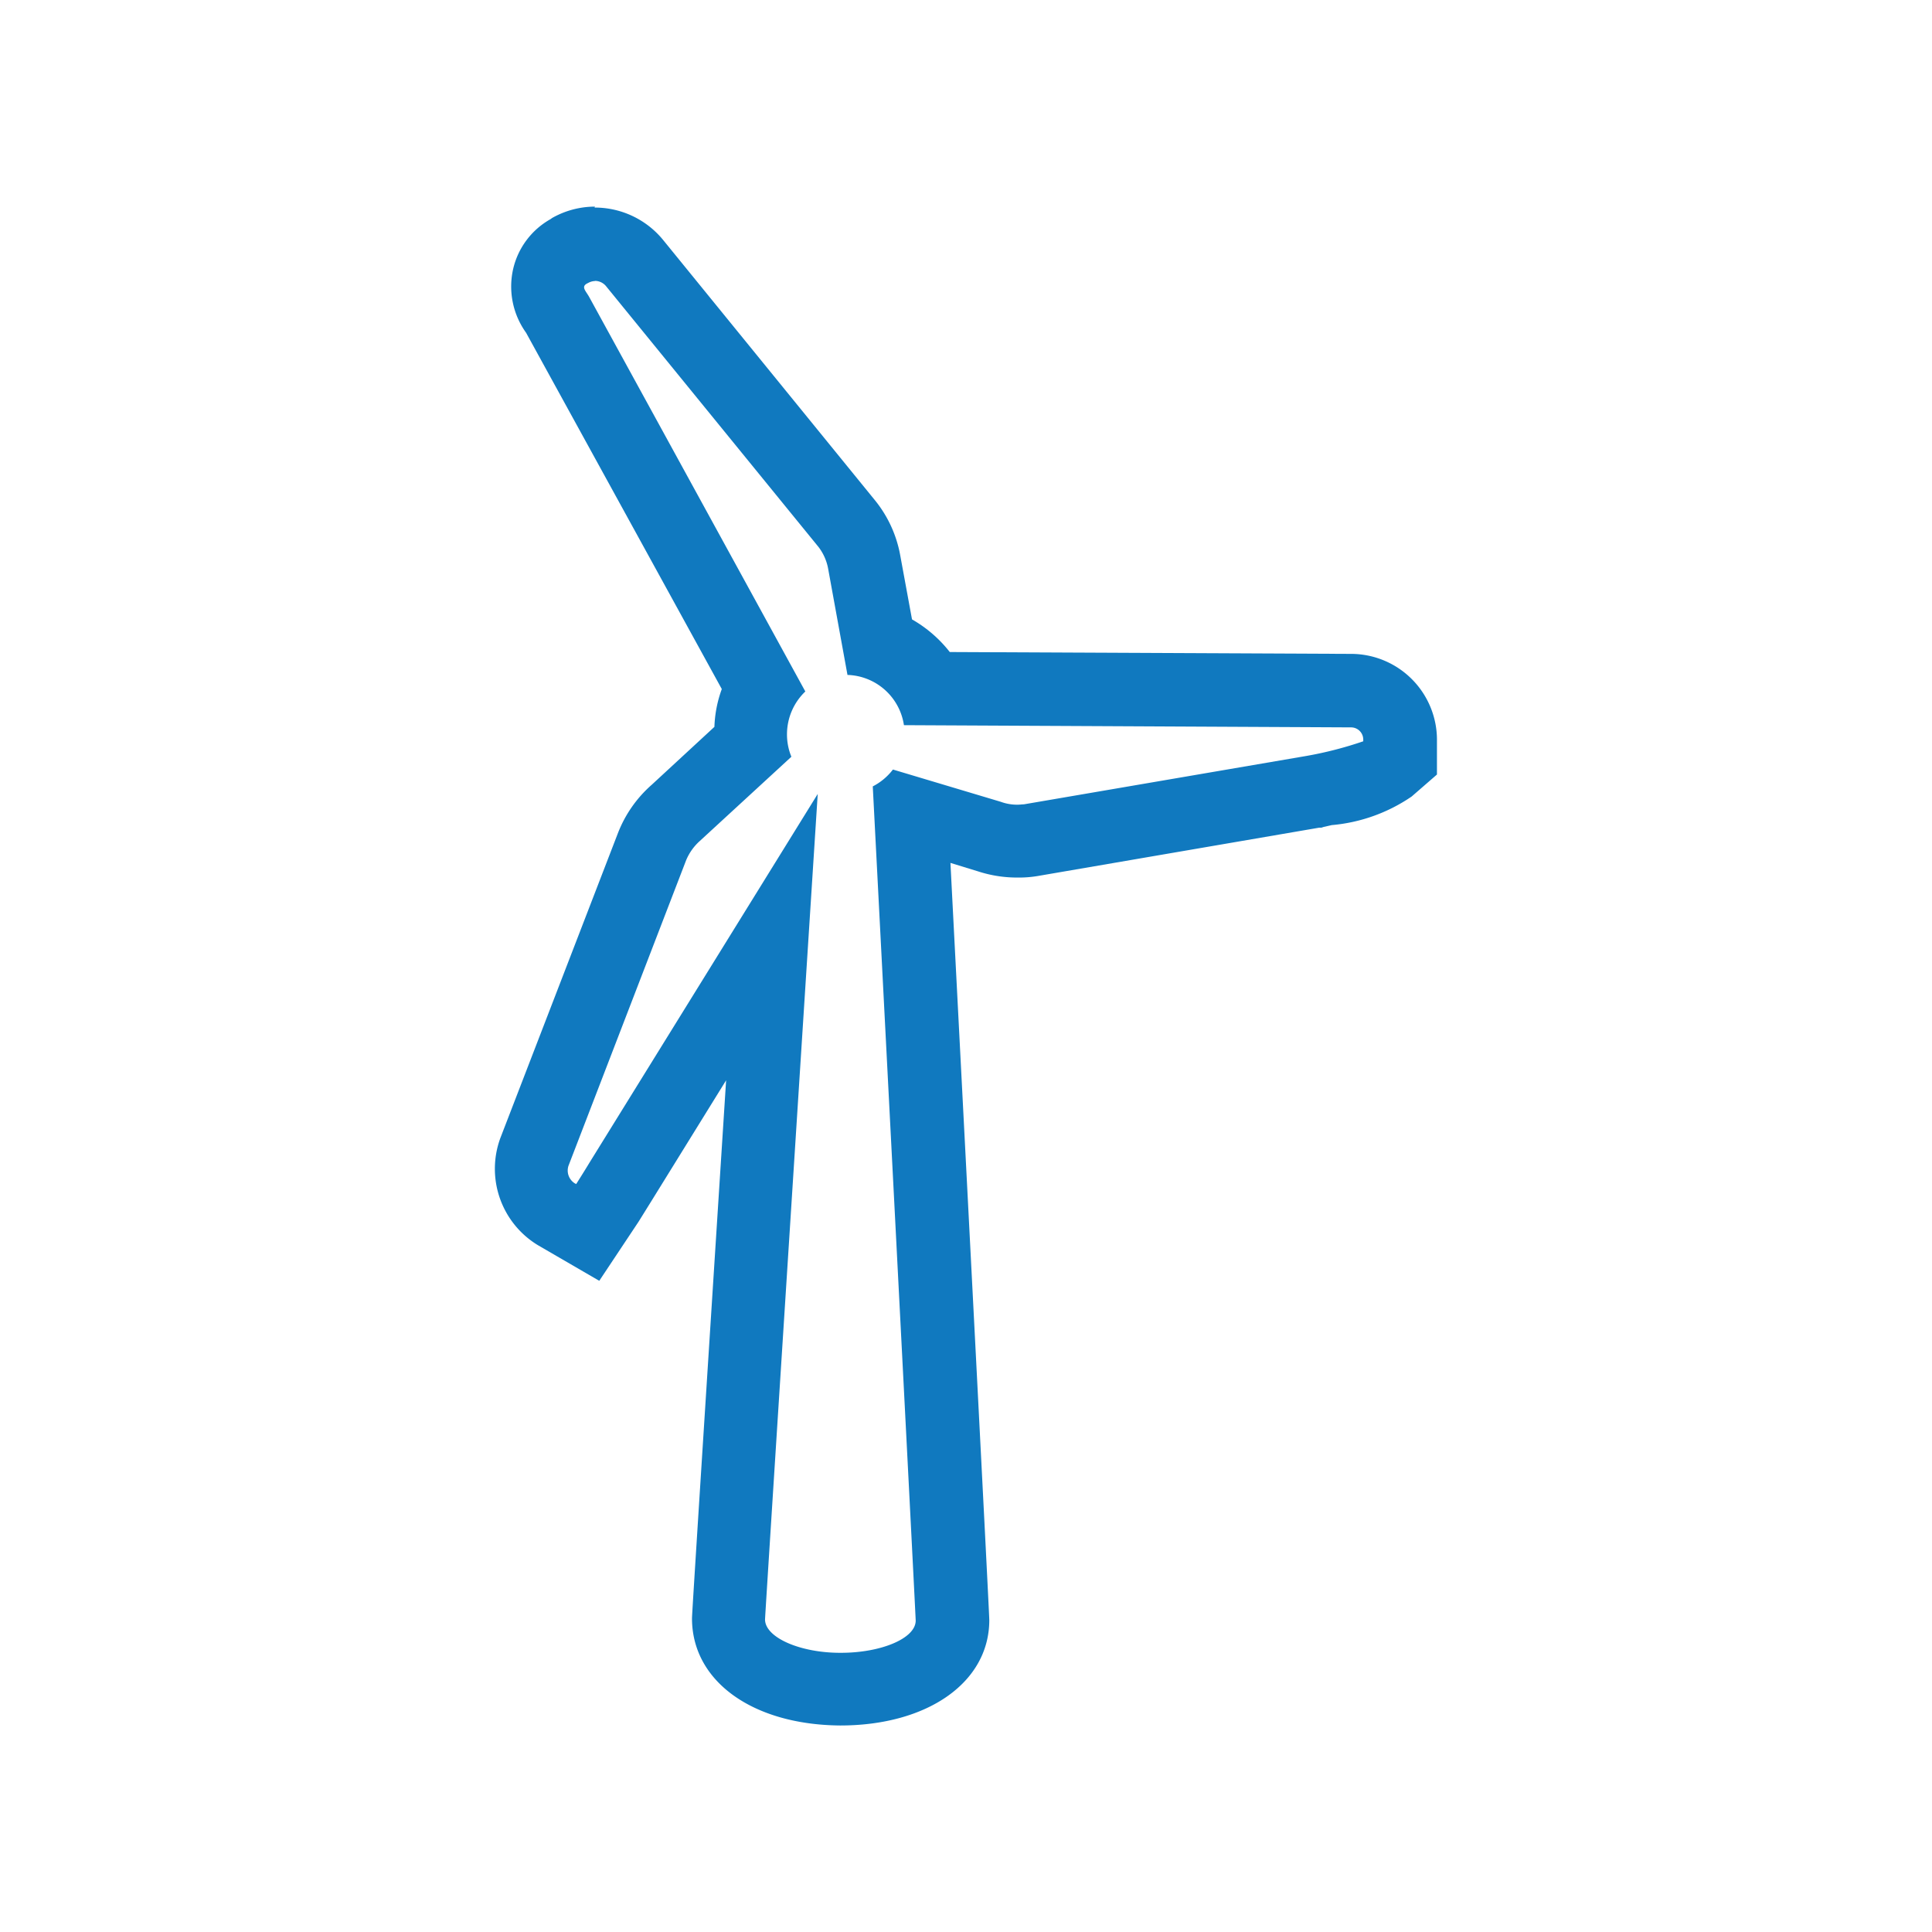 <svg xmlns="http://www.w3.org/2000/svg" xmlns:xlink="http://www.w3.org/1999/xlink" width="55" height="55" viewBox="0 0 55 55"><defs><clipPath id="b"><rect width="55" height="55"/></clipPath></defs><g id="a" clip-path="url(#b)"><path d="M15,4.29a2.483,2.483,0,0,0-1.221.324h0l-.042.031a2.194,2.194,0,0,0-1.064,1.409,2.254,2.254,0,0,0,.365,1.826L18.61,18.024A3.447,3.447,0,0,0,18.4,19.1l-1.785,1.649a3.528,3.528,0,0,0-.971,1.4l-3.34,8.662a2.541,2.541,0,0,0,1.075,3.047l1.743,1.012,1.117-1.68.376-.605,2.118-3.423c-.971,15.153-.971,15.247-.971,15.32,0,1.785,1.722,3.026,4.216,3.047,2.5,0,4.237-1.231,4.247-2.985,0-.083,0-.2-1.106-21.571l.783.24a3.588,3.588,0,0,0,1.138.177,3.21,3.21,0,0,0,.553-.042l8.025-1.378h.063l.063-.021.23-.052a4.758,4.758,0,0,0,2.275-.814l.72-.626v-.95a2.448,2.448,0,0,0-2.411-2.484L25.1,16.97a3.68,3.68,0,0,0-1.075-.929l-.334-1.816a3.463,3.463,0,0,0-.741-1.6l-6.022-7.4a2.512,2.512,0,0,0-1.941-.908m0,2.087a.412.412,0,0,1,.324.146l6.053,7.43a1.446,1.446,0,0,1,.271.605l.553,3.037a1.677,1.677,0,0,1,1.607,1.43l12.732.063a.347.347,0,0,1,.344.344v.052a10.67,10.67,0,0,1-1.618.417l-8.046,1.378c-.052,0-.115.01-.177.01a1.359,1.359,0,0,1-.48-.083l-3.068-.918a1.7,1.7,0,0,1-.574.48S24.13,44.406,24.13,44.542c0,.511-.991.918-2.129.918H21.98c-1.148,0-2.139-.438-2.139-.95,0-.136,1.5-23.5,1.5-23.5l-6.5,10.5c-.157.261-.376.605-.376.605l-.042-.021a.431.431,0,0,1-.177-.5l3.35-8.7a1.523,1.523,0,0,1,.386-.543l2.609-2.4a1.663,1.663,0,0,1-.125-.647,1.686,1.686,0,0,1,.522-1.211L14.832,6.857c-.094-.167-.23-.282-.063-.376l.042-.021a.432.432,0,0,1,.2-.052" transform="translate(1.938 1.592)" fill="#1079bf"/></g></svg>